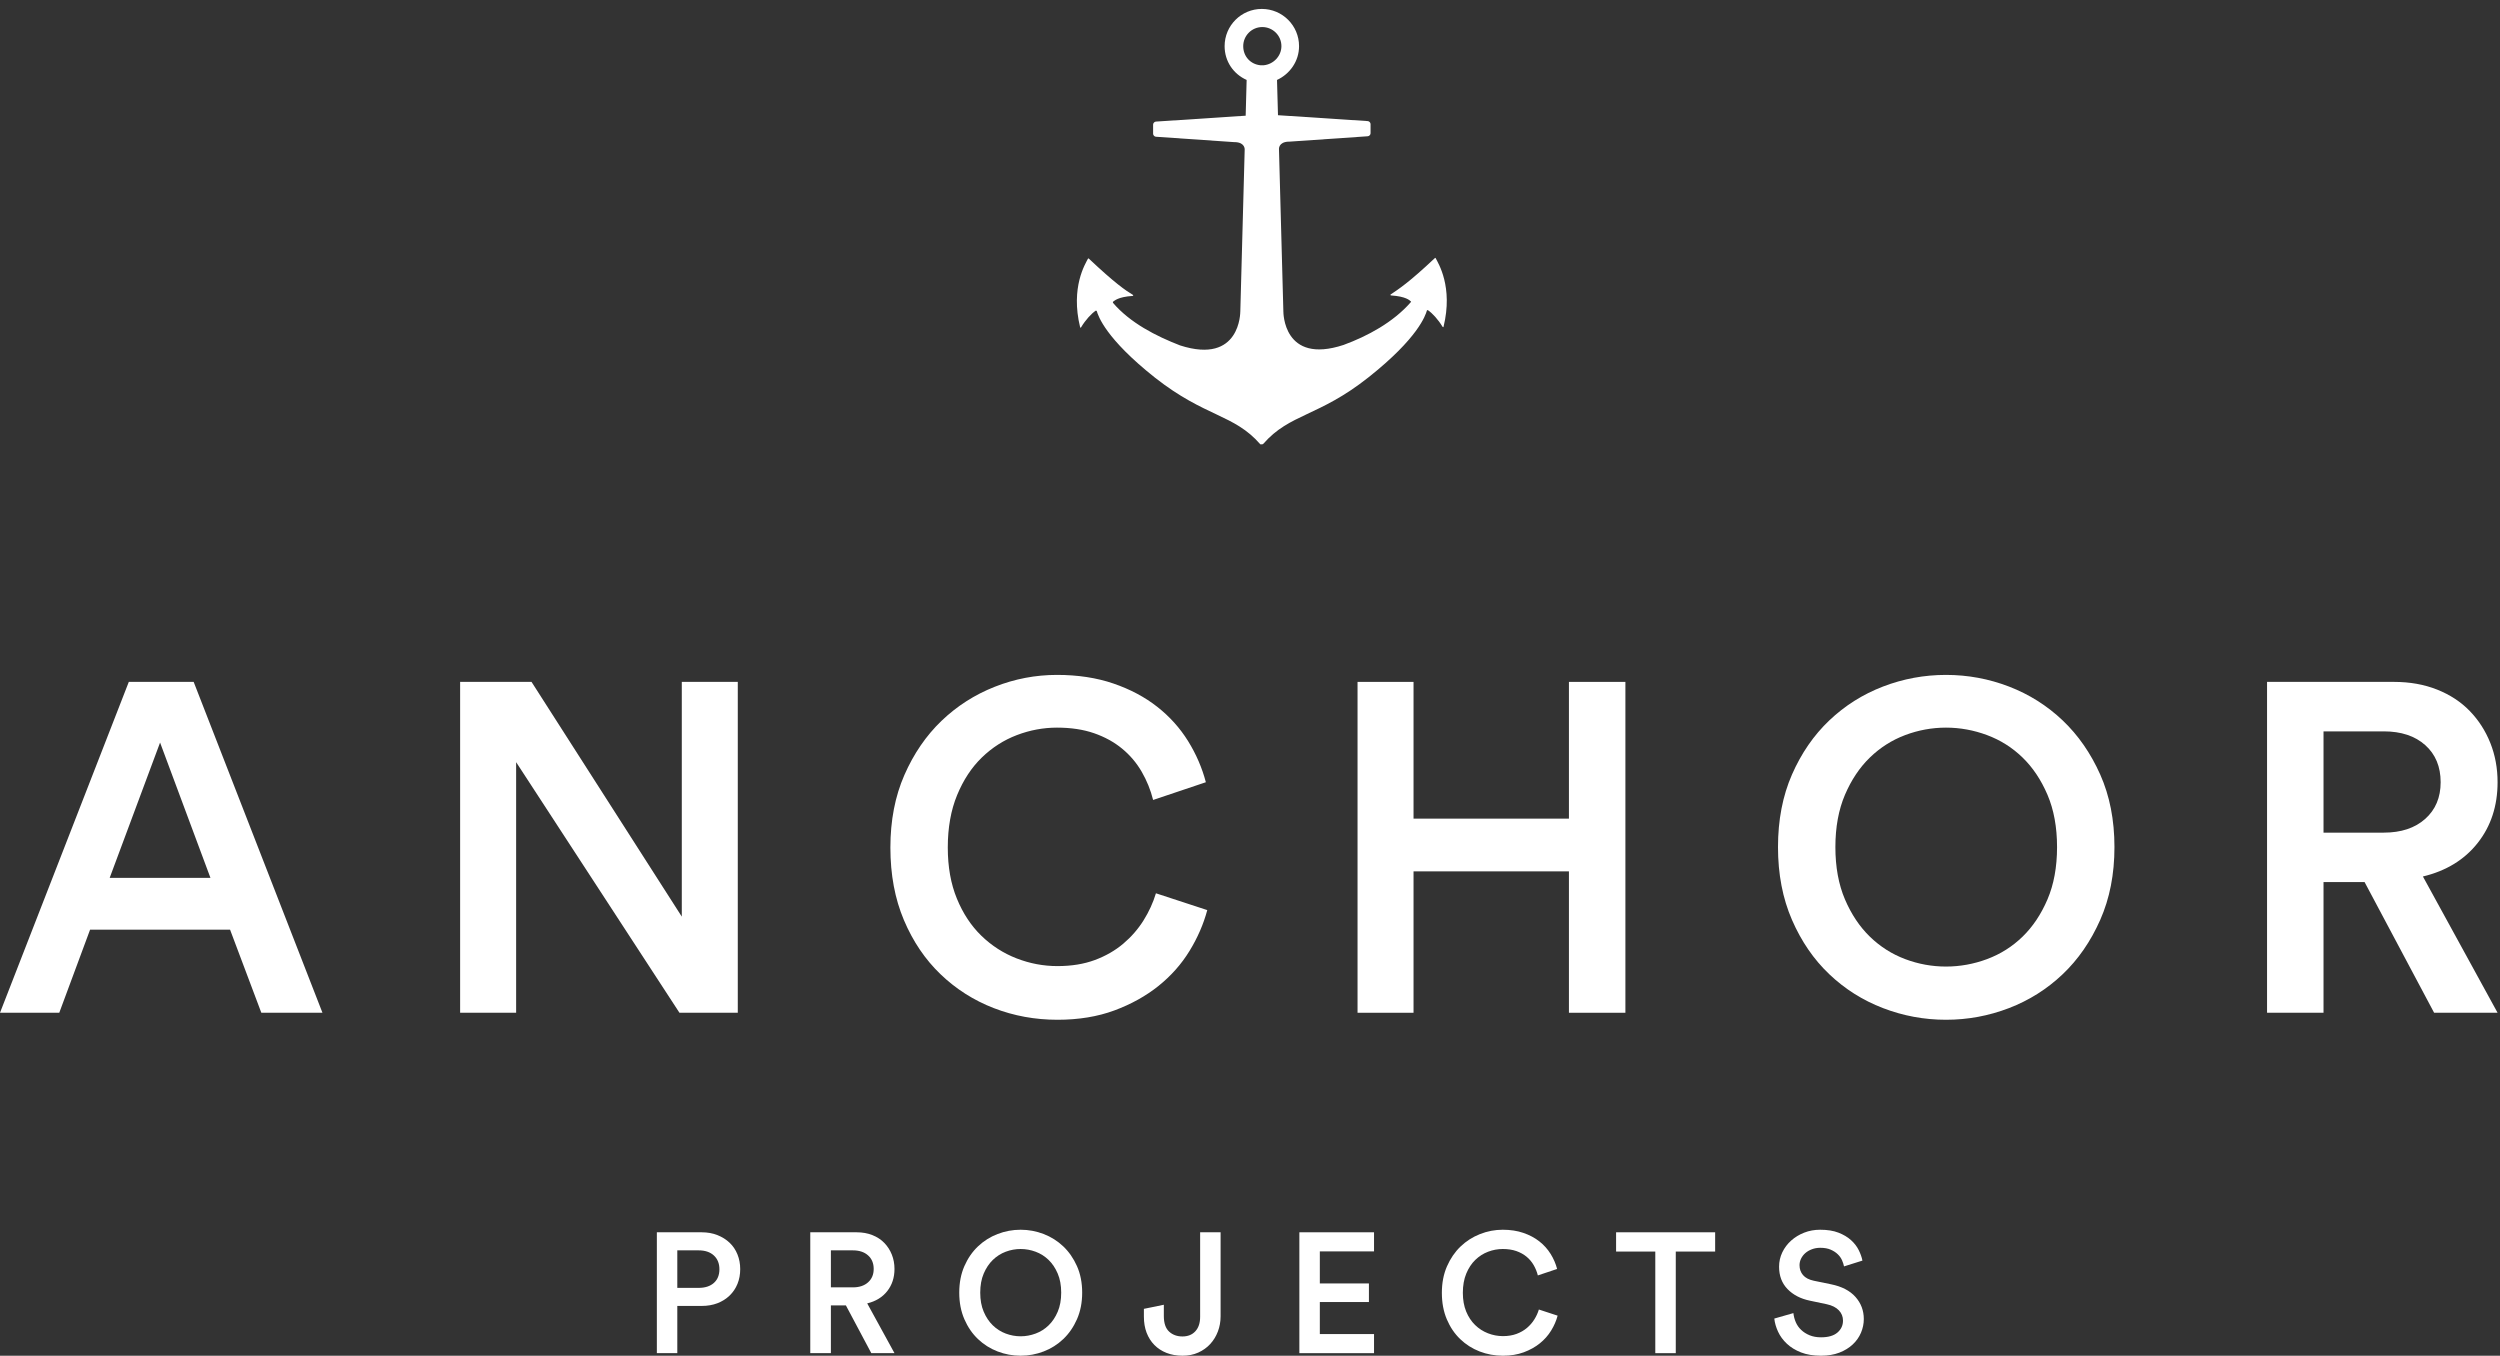 <?xml version="1.0" encoding="UTF-8"?>
<svg width="201px" height="109px" viewBox="0 0 201 109" version="1.1" xmlns="http://www.w3.org/2000/svg" xmlns:xlink="http://www.w3.org/1999/xlink">
    <rect x="0" y="0" width="201" height="109" fill="#333333" stroke="none"/>
    <!-- Generator: Sketch 46.2 (44496) - http://www.bohemiancoding.com/sketch -->
    <title>AP_Full Logo_Blue</title>
    <desc>Created with Sketch.</desc>
    <defs></defs>
    <g id="Page-1" stroke="none" stroke-width="1" fill="none" fill-rule="evenodd">
        <g id="AP_Full-Logo_Blue" fill="#FFFFFF">
            <path d="M8.817,70.583 L16.921,70.583 L12.87,59.702 L8.817,70.583 Z M18.498,74.747 L7.242,74.747 L4.765,81.426 L0,81.426 L10.356,54.824 L15.571,54.824 L25.926,81.426 L21.011,81.426 L18.498,74.747 L18.498,74.747 Z" id="Fill-1"></path>
            <polyline id="Fill-4" points="54.628 81.426 41.497 61.278 41.497 81.426 36.994 81.426 36.994 54.824 42.735 54.824 54.816 73.697 54.816 54.824 59.318 54.824 59.318 81.426 54.628 81.426"></polyline>
            <path d="M85.02,81.989 C83.219,81.989 81.512,81.676 79.898,81.051 C78.285,80.426 76.859,79.519 75.621,78.33 C74.383,77.143 73.401,75.692 72.676,73.979 C71.95,72.265 71.587,70.32 71.587,68.144 C71.587,65.968 71.963,64.024 72.713,62.31 C73.464,60.597 74.458,59.146 75.696,57.957 C76.935,56.77 78.359,55.857 79.974,55.218 C81.587,54.58 83.256,54.262 84.982,54.262 C86.657,54.262 88.171,54.493 89.521,54.956 C90.873,55.419 92.048,56.044 93.049,56.832 C94.049,57.619 94.874,58.539 95.525,59.589 C96.175,60.64 96.65,61.741 96.951,62.891 L92.711,64.317 C92.511,63.517 92.205,62.76 91.792,62.047 C91.379,61.334 90.854,60.715 90.216,60.19 C89.578,59.664 88.828,59.252 87.965,58.951 C87.102,58.652 86.107,58.501 84.982,58.501 C83.881,58.501 82.806,58.702 81.756,59.102 C80.705,59.502 79.767,60.103 78.941,60.903 C78.116,61.703 77.453,62.71 76.953,63.923 C76.452,65.137 76.202,66.543 76.202,68.144 C76.202,69.696 76.446,71.065 76.935,72.252 C77.422,73.441 78.078,74.435 78.904,75.236 C79.73,76.036 80.673,76.642 81.736,77.055 C82.8,77.468 83.894,77.674 85.02,77.674 C86.146,77.674 87.146,77.512 88.021,77.187 C88.896,76.862 89.659,76.424 90.31,75.873 C90.96,75.323 91.504,74.697 91.942,73.997 C92.379,73.297 92.711,72.572 92.937,71.82 L97.064,73.172 C96.764,74.297 96.288,75.392 95.638,76.454 C94.987,77.518 94.155,78.456 93.143,79.269 C92.13,80.081 90.947,80.738 89.597,81.239 C88.246,81.739 86.721,81.989 85.02,81.989" id="Fill-5"></path>
            <polyline id="Fill-6" points="126.142 81.426 126.142 70.058 113.648 70.058 113.648 81.426 109.146 81.426 109.146 54.824 113.648 54.824 113.648 65.818 126.142 65.818 126.142 54.824 130.682 54.824 130.682 81.426 126.142 81.426"></polyline>
            <path d="M147.565,68.107 C147.565,69.707 147.822,71.108 148.334,72.309 C148.847,73.509 149.516,74.51 150.341,75.311 C151.167,76.112 152.111,76.711 153.174,77.112 C154.238,77.512 155.332,77.711 156.458,77.711 C157.583,77.711 158.683,77.512 159.759,77.112 C160.834,76.711 161.786,76.112 162.611,75.311 C163.436,74.51 164.105,73.509 164.618,72.309 C165.13,71.108 165.387,69.707 165.387,68.107 C165.387,66.506 165.13,65.105 164.618,63.904 C164.105,62.703 163.436,61.703 162.611,60.903 C161.786,60.103 160.834,59.502 159.759,59.102 C158.683,58.702 157.583,58.501 156.458,58.501 C155.332,58.501 154.238,58.702 153.174,59.102 C152.111,59.502 151.167,60.103 150.341,60.903 C149.516,61.703 148.847,62.703 148.334,63.904 C147.822,65.105 147.565,66.506 147.565,68.107 Z M142.951,68.107 C142.951,65.93 143.326,63.986 144.076,62.272 C144.827,60.559 145.827,59.109 147.078,57.92 C148.328,56.733 149.766,55.825 151.392,55.199 C153.018,54.574 154.707,54.262 156.458,54.262 C158.208,54.262 159.896,54.574 161.523,55.199 C163.148,55.825 164.586,56.733 165.837,57.92 C167.087,59.109 168.094,60.559 168.858,62.272 C169.621,63.986 170.002,65.93 170.002,68.107 C170.002,70.283 169.621,72.234 168.858,73.959 C168.094,75.686 167.087,77.143 165.837,78.33 C164.586,79.519 163.148,80.426 161.523,81.051 C159.896,81.676 158.208,81.989 156.458,81.989 C154.707,81.989 153.018,81.676 151.392,81.051 C149.766,80.426 148.328,79.519 147.078,78.33 C145.827,77.143 144.827,75.686 144.076,73.959 C143.326,72.234 142.951,70.283 142.951,68.107 L142.951,68.107 Z" id="Fill-7"></path>
            <path d="M191.651,66.944 C193.051,66.944 194.165,66.574 194.99,65.836 C195.815,65.099 196.228,64.117 196.228,62.891 C196.228,61.641 195.815,60.647 194.99,59.908 C194.165,59.171 193.051,58.802 191.651,58.802 L186.811,58.802 L186.811,66.944 L191.651,66.944 Z M190.113,70.92 L186.811,70.92 L186.811,81.426 L182.271,81.426 L182.271,54.824 L192.476,54.824 C193.751,54.824 194.909,55.031 195.947,55.444 C196.984,55.857 197.86,56.432 198.573,57.169 C199.286,57.907 199.835,58.764 200.224,59.74 C200.612,60.715 200.805,61.766 200.805,62.891 C200.805,64.792 200.274,66.418 199.21,67.769 C198.147,69.119 196.678,70.02 194.802,70.47 L200.805,81.426 L195.703,81.426 L190.113,70.92 L190.113,70.92 Z" id="Fill-8"></path>
            <path d="M56.169,103.545 C56.69,103.545 57.098,103.412 57.395,103.148 C57.692,102.882 57.841,102.517 57.841,102.051 C57.841,101.585 57.692,101.215 57.395,100.941 C57.098,100.666 56.69,100.529 56.169,100.529 L54.455,100.529 L54.455,103.545 L56.169,103.545 Z M54.455,104.997 L54.455,108.794 L52.811,108.794 L52.811,99.076 L56.415,99.076 C56.881,99.076 57.304,99.152 57.683,99.303 C58.062,99.453 58.389,99.659 58.663,99.919 C58.937,100.18 59.147,100.493 59.294,100.859 C59.44,101.224 59.513,101.617 59.513,102.037 C59.513,102.467 59.44,102.862 59.294,103.223 C59.147,103.584 58.937,103.897 58.663,104.161 C58.389,104.427 58.062,104.632 57.683,104.779 C57.304,104.925 56.881,104.997 56.415,104.997 L54.455,104.997 L54.455,104.997 Z" id="Fill-9"></path>
            <path d="M68.572,103.504 C69.084,103.504 69.491,103.369 69.793,103.099 C70.094,102.83 70.245,102.471 70.245,102.024 C70.245,101.567 70.094,101.203 69.793,100.934 C69.491,100.664 69.084,100.529 68.572,100.529 L66.804,100.529 L66.804,103.504 L68.572,103.504 Z M68.011,104.956 L66.804,104.956 L66.804,108.794 L65.146,108.794 L65.146,99.076 L68.874,99.076 C69.34,99.076 69.763,99.152 70.142,99.303 C70.521,99.453 70.841,99.664 71.101,99.933 C71.362,100.202 71.562,100.516 71.704,100.872 C71.846,101.229 71.917,101.613 71.917,102.024 C71.917,102.718 71.723,103.312 71.335,103.805 C70.946,104.299 70.409,104.627 69.724,104.792 L71.917,108.794 L70.053,108.794 L68.011,104.956 L68.011,104.956 Z" id="Fill-10"></path>
            <path d="M78.811,103.929 C78.811,104.513 78.904,105.025 79.091,105.464 C79.278,105.903 79.523,106.268 79.824,106.56 C80.126,106.853 80.471,107.072 80.859,107.218 C81.248,107.364 81.648,107.438 82.059,107.438 C82.47,107.438 82.872,107.364 83.265,107.218 C83.657,107.072 84.005,106.853 84.307,106.56 C84.608,106.268 84.853,105.903 85.04,105.464 C85.227,105.025 85.32,104.513 85.32,103.929 C85.32,103.344 85.227,102.832 85.04,102.394 C84.853,101.955 84.608,101.589 84.307,101.297 C84.005,101.005 83.657,100.785 83.265,100.639 C82.872,100.493 82.47,100.42 82.059,100.42 C81.648,100.42 81.248,100.493 80.859,100.639 C80.471,100.785 80.126,101.005 79.824,101.297 C79.523,101.589 79.278,101.955 79.091,102.394 C78.904,102.832 78.811,103.344 78.811,103.929 Z M77.124,103.929 C77.124,103.134 77.262,102.423 77.536,101.797 C77.81,101.171 78.175,100.642 78.632,100.207 C79.089,99.774 79.614,99.443 80.208,99.214 C80.802,98.986 81.419,98.871 82.059,98.871 C82.698,98.871 83.315,98.986 83.909,99.214 C84.503,99.443 85.028,99.774 85.485,100.207 C85.942,100.642 86.31,101.171 86.589,101.797 C86.867,102.423 87.007,103.134 87.007,103.929 C87.007,104.724 86.867,105.436 86.589,106.067 C86.31,106.697 85.942,107.23 85.485,107.663 C85.028,108.098 84.503,108.429 83.909,108.657 C83.315,108.885 82.698,109 82.059,109 C81.419,109 80.802,108.885 80.208,108.657 C79.614,108.429 79.089,108.098 78.632,107.663 C78.175,107.23 77.81,106.697 77.536,106.067 C77.262,105.436 77.124,104.724 77.124,103.929 L77.124,103.929 Z" id="Fill-12"></path>
            <path d="M91.969,105.231 L93.572,104.902 L93.572,105.806 C93.572,106.382 93.714,106.8 93.997,107.061 C94.28,107.321 94.637,107.451 95.066,107.451 C95.505,107.451 95.852,107.312 96.107,107.033 C96.363,106.754 96.491,106.368 96.491,105.875 L96.491,99.076 L98.136,99.076 L98.136,105.833 C98.136,106.263 98.063,106.67 97.917,107.054 C97.771,107.438 97.565,107.773 97.3,108.061 C97.035,108.349 96.715,108.577 96.341,108.746 C95.966,108.915 95.546,109 95.08,109 C94.604,109 94.175,108.924 93.791,108.774 C93.407,108.623 93.081,108.41 92.812,108.136 C92.542,107.863 92.334,107.533 92.187,107.15 C92.041,106.766 91.969,106.336 91.969,105.862 L91.969,105.231" id="Fill-13"></path>
            <polyline id="Fill-14" points="104.469 108.794 104.469 99.076 110.472 99.076 110.472 100.612 106.114 100.612 106.114 103.189 110.061 103.189 110.061 104.683 106.114 104.683 106.114 107.259 110.472 107.259 110.472 108.794 104.469 108.794"></polyline>
            <path d="M120.833,109 C120.175,109 119.552,108.885 118.962,108.657 C118.374,108.429 117.852,108.098 117.4,107.663 C116.948,107.23 116.589,106.699 116.324,106.073 C116.059,105.447 115.926,104.738 115.926,103.943 C115.926,103.148 116.064,102.437 116.338,101.811 C116.612,101.185 116.975,100.655 117.427,100.221 C117.879,99.787 118.401,99.453 118.99,99.221 C119.58,98.987 120.189,98.871 120.82,98.871 C121.432,98.871 121.985,98.955 122.478,99.124 C122.971,99.294 123.401,99.522 123.766,99.81 C124.132,100.098 124.433,100.434 124.671,100.818 C124.909,101.201 125.083,101.603 125.192,102.024 L123.643,102.544 C123.57,102.252 123.458,101.976 123.307,101.715 C123.157,101.454 122.964,101.229 122.732,101.036 C122.499,100.845 122.225,100.694 121.91,100.584 C121.594,100.475 121.231,100.42 120.82,100.42 C120.417,100.42 120.025,100.493 119.641,100.639 C119.257,100.785 118.915,101.005 118.613,101.297 C118.312,101.589 118.07,101.957 117.886,102.401 C117.704,102.844 117.613,103.358 117.613,103.943 C117.613,104.509 117.702,105.009 117.879,105.443 C118.058,105.877 118.298,106.24 118.599,106.532 C118.901,106.825 119.246,107.047 119.634,107.197 C120.023,107.348 120.422,107.424 120.833,107.424 C121.245,107.424 121.61,107.364 121.93,107.245 C122.25,107.127 122.528,106.967 122.766,106.766 C123.003,106.565 123.203,106.336 123.362,106.08 C123.522,105.824 123.643,105.56 123.725,105.285 L125.233,105.779 C125.124,106.19 124.95,106.59 124.712,106.978 C124.474,107.366 124.17,107.709 123.801,108.006 C123.431,108.303 123,108.543 122.505,108.726 C122.012,108.908 121.455,109 120.833,109" id="Fill-15"></path>
            <polyline id="Fill-16" points="134.732 100.625 134.732 108.794 133.086 108.794 133.086 100.625 129.934 100.625 129.934 99.076 137.898 99.076 137.898 100.625 134.732 100.625"></polyline>
            <path d="M148.259,101.818 C148.232,101.672 148.179,101.509 148.102,101.331 C148.024,101.154 147.911,100.991 147.759,100.845 C147.609,100.698 147.419,100.575 147.191,100.475 C146.962,100.374 146.683,100.323 146.355,100.323 C146.108,100.323 145.881,100.362 145.676,100.441 C145.47,100.518 145.294,100.621 145.149,100.748 C145.002,100.877 144.888,101.026 144.806,101.195 C144.723,101.364 144.682,101.539 144.682,101.722 C144.682,102.032 144.776,102.297 144.963,102.517 C145.151,102.737 145.436,102.887 145.82,102.969 L147.218,103.257 C148.077,103.431 148.73,103.769 149.178,104.271 C149.625,104.774 149.85,105.367 149.85,106.053 C149.85,106.428 149.774,106.793 149.624,107.15 C149.473,107.506 149.251,107.822 148.958,108.095 C148.667,108.369 148.308,108.588 147.883,108.753 C147.458,108.917 146.966,109 146.41,109 C145.788,109 145.251,108.91 144.799,108.733 C144.347,108.554 143.967,108.322 143.662,108.033 C143.355,107.745 143.12,107.424 142.956,107.068 C142.792,106.711 142.69,106.36 142.654,106.012 L144.189,105.573 C144.216,105.829 144.281,106.073 144.381,106.307 C144.481,106.539 144.625,106.745 144.813,106.923 C145,107.102 145.226,107.245 145.491,107.355 C145.756,107.465 146.062,107.52 146.41,107.52 C146.994,107.52 147.435,107.392 147.732,107.136 C148.029,106.88 148.177,106.56 148.177,106.176 C148.177,105.857 148.066,105.58 147.841,105.347 C147.618,105.114 147.295,104.952 146.875,104.861 L145.504,104.572 C144.765,104.417 144.168,104.107 143.716,103.641 C143.264,103.175 143.038,102.576 143.038,101.845 C143.038,101.434 143.125,101.048 143.298,100.687 C143.471,100.326 143.709,100.011 144.011,99.741 C144.312,99.472 144.662,99.259 145.059,99.104 C145.457,98.948 145.884,98.871 146.341,98.871 C146.917,98.871 147.405,98.948 147.807,99.104 C148.209,99.259 148.545,99.458 148.815,99.7 C149.084,99.943 149.292,100.21 149.438,100.502 C149.584,100.794 149.685,101.077 149.74,101.352 L148.259,101.818" id="Fill-17"></path>
            <path d="M101.608,5.246 L101.333,5.246 C100.545,5.168 99.955,4.538 99.955,3.711 C99.955,2.884 100.624,2.175 101.491,2.175 C102.317,2.175 103.026,2.844 103.026,3.711 C103.026,4.498 102.396,5.168 101.608,5.246 Z M101.491,35.724 C101.53,35.724 101.53,35.685 101.569,35.685 C103.696,33.243 106.019,33.519 110.036,30.33 C114.012,27.179 114.603,25.368 114.721,24.974 C114.721,24.935 114.76,24.935 114.8,24.935 C115.155,25.171 115.626,25.683 115.981,26.274 C116.021,26.313 116.06,26.313 116.06,26.274 C116.847,23.045 115.626,21.154 115.43,20.761 C115.43,20.721 115.39,20.721 115.351,20.761 C113.264,22.73 112.398,23.281 111.807,23.675 C111.768,23.714 111.807,23.754 111.847,23.754 C113.028,23.832 113.343,24.147 113.421,24.226 C113.461,24.226 113.461,24.265 113.421,24.305 C112.004,25.919 109.957,27.022 108.027,27.731 C103.144,29.345 103.184,25.053 103.184,25.053 L103.184,25.092 L102.829,11.98 C102.829,11.98 102.79,11.428 103.578,11.389 L103.656,11.389 L109.957,10.956 C110.075,10.956 110.193,10.838 110.193,10.72 L110.193,9.971 C110.193,9.854 110.075,9.736 109.957,9.736 L102.75,9.263 L102.672,6.427 C103.696,5.955 104.444,4.931 104.444,3.711 C104.444,2.057 103.105,0.718 101.451,0.718 C99.797,0.718 98.459,2.057 98.459,3.711 C98.459,4.931 99.168,5.955 100.23,6.427 L100.152,9.302 L92.946,9.775 C92.828,9.775 92.71,9.893 92.71,10.011 L92.71,10.759 C92.71,10.877 92.828,10.995 92.946,10.995 L99.246,11.428 L99.325,11.428 C100.112,11.468 100.073,12.019 100.073,12.019 L99.719,25.132 L99.719,25.053 C99.719,25.053 99.758,29.345 94.875,27.77 C92.946,27.022 90.859,25.959 89.48,24.344 C89.48,24.344 89.48,24.305 89.48,24.265 C89.599,24.187 89.874,23.872 91.056,23.793 C91.095,23.793 91.134,23.754 91.095,23.714 C90.504,23.36 89.638,22.769 87.551,20.8 C87.512,20.761 87.512,20.761 87.472,20.8 C87.275,21.194 86.055,23.084 86.842,26.313 C86.842,26.352 86.921,26.352 86.921,26.313 C87.275,25.722 87.748,25.211 88.102,24.974 C88.142,24.974 88.142,24.974 88.181,25.014 C88.299,25.408 88.89,27.219 92.867,30.369 C96.923,33.558 99.206,33.283 101.333,35.724 C101.412,35.724 101.451,35.724 101.491,35.724 L101.491,35.724 Z" id="Fill-19"></path>
        </g>
    </g>
</svg>